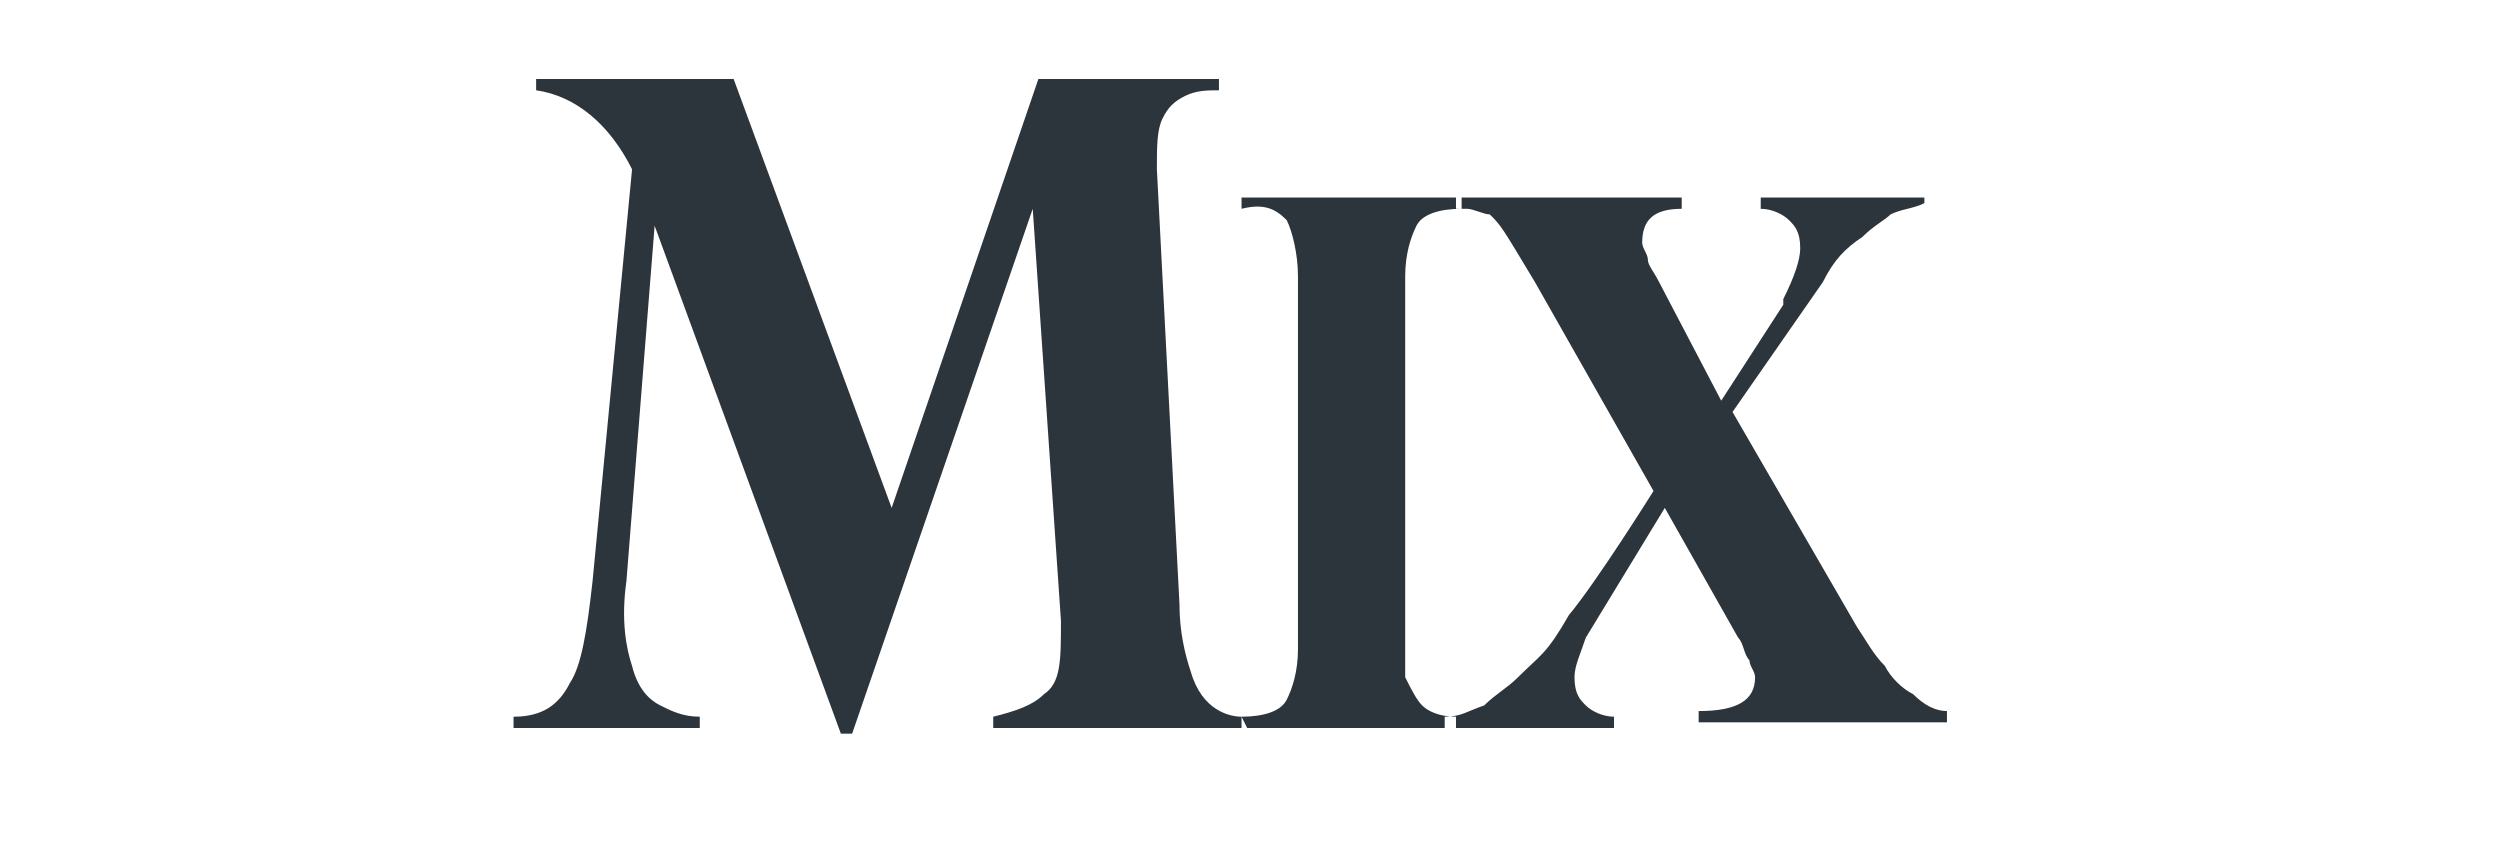 <svg xmlns="http://www.w3.org/2000/svg" xmlns:xlink="http://www.w3.org/1999/xlink" id="Layer_1" x="0px" y="0px" viewBox="0 0 44.3 15" style="enable-background:new 0 0 44.3 15;" xml:space="preserve"><style type="text/css">	.st0{display:none;fill:#2D353C;}	.st1{display:none;}	.st2{display:inline;fill:#2D353C;}	.st3{fill-rule:evenodd;clip-rule:evenodd;fill:#2D353C;}</style><path class="st0" d="M26.4,5.7c-0.7,0-1.2,0.1-1.7,0.4c0-1.5,0-2.9,0-3.3l-3.1,0.6v0.3l0.3,0c0.4,0.1,0.6,0.3,0.7,0.9 c0.1,1.1,0,7.1,0,8.1c0.8,0.2,1.7,0.3,2.6,0.3c2.5,0,4-1.5,4-4C29.2,7.1,28,5.7,26.4,5.7L26.4,5.7z M25.4,12.4c-0.2,0-0.4,0-0.6,0 c0-0.7-0.1-3.4,0-5.8c0.3-0.1,0.5-0.1,0.7-0.1c1,0,1.6,1.2,1.6,2.7C27,11,26.3,12.4,25.4,12.4L25.4,12.4z M9.9,2.9H1.7v0.4l0.5,0 C2.7,3.5,3,3.9,3.1,4.8c0.1,1.7,0.1,4.7,0,6.2c-0.1,0.9-0.3,1.3-0.9,1.4l-0.5,0.1v0.4h5.3v-0.4l-0.6-0.1c-0.6,0-0.8-0.5-0.9-1.4 c0-0.6-0.1-1.6-0.1-2.8l1.1,0c0.7,0,1,0.6,1.2,1.4h0.4V6.2H7.6C7.5,7,7.2,7.6,6.5,7.6l-1.1,0c0-1.6,0-3.1,0.1-4h1.6 c1.3,0,1.9,0.8,2.4,2.2l0.5-0.1L9.9,2.9L9.9,2.9z"></path><path class="st0" d="M12.6,5.6c2.3,0,3.5,1.6,3.5,3.7c0,2-1.3,3.7-3.6,3.7c-2.3,0-3.5-1.6-3.5-3.7C8.9,7.2,10.2,5.6,12.6,5.6 L12.6,5.6z M12.4,6c-1,0-1.3,1.4-1.3,3.2c0,1.8,0.5,3.2,1.4,3.2c1.1,0,1.4-1.4,1.4-3.2C13.9,7.5,13.4,6,12.4,6z M29.9,9.3 c0-1.9,1.2-3.7,3.6-3.7c2,0,2.9,1.4,2.9,3.4H32c0,1.7,0.8,3,2.5,3c0.7,0,1.1-0.2,1.6-0.5l0.2,0.2c-0.5,0.7-1.5,1.3-2.8,1.3 C31.4,13,29.9,11.5,29.9,9.3L29.9,9.3z M32,8.4l2.2,0c0-0.9-0.1-2.3-0.9-2.3C32.5,6,32.1,7.3,32,8.4z M41.9,5.9 c-0.6-0.2-1.3-0.4-2.2-0.4c-1.7,0-2.8,1-2.8,2.2s0.8,1.7,1.9,2.1c1.2,0.4,1.5,0.7,1.5,1.3c0,0.6-0.4,1.1-1.2,1.1 c-0.9,0-1.5-0.5-2.1-1.9l-0.3,0.1l0,2.1c0.6,0.2,1.6,0.4,2.5,0.4c1.8,0,3-0.9,3-2.4c0-1-0.5-1.5-1.7-2c-1.3-0.5-1.8-0.8-1.8-1.4 c0-0.6,0.4-1,1-1c0.8,0,1.4,0.5,1.8,1.8L42,7.8L41.9,5.9L41.9,5.9z M22.1,5.8c-0.8-0.5-2.2-0.2-2.9,1.4l0-1.6l-3.1,0.6v0.3l0.3,0 c0.4,0,0.6,0.3,0.7,0.9c0.1,1.1,0,3.1,0,4.1c0,0.6-0.2,0.8-0.7,0.9l-0.3,0v0.4h4.3v-0.4l-0.6,0c-0.5,0-0.6-0.3-0.7-0.9 c-0.1-0.9-0.1-2.7,0-3.8c0.2-0.3,1.3-0.6,2.2,0L22.1,5.8L22.1,5.8z"></path><g id="Page-1">	<g id="tc" class="st1">		<polygon id="Fill-1" class="st2" points="10,6.6 13.7,6.6 13.7,4.7 10,4.7   "></polygon>		<polyline id="Fill-2" class="st2" points="2.8,4.7 2.8,6.6 4.6,6.6 4.6,10.3 6.4,10.3 6.4,6.6 8.2,6.6 8.2,4.7 2.8,4.7   "></polyline>		<polyline id="Fill-3" class="st2" points="8.2,10.3 13.7,10.3 13.7,8.4 10,8.4 10,6.6 8.2,6.6 8.2,10.3   "></polyline>		<polyline id="Fill-4" class="st2" points="18.3,6.1 15.6,6.1 15.6,6.9 16.5,6.9 16.5,9.3 17.4,9.3 17.4,6.9 18.3,6.9 18.3,6.1      "></polyline>		<path id="Fill-5" class="st2" d="M19.3,6.9c-0.6,0-1.1,0.4-1.1,1.3c0,0.7,0.4,1.2,1.1,1.2c0.4,0,0.7-0.1,1-0.3L20,8.6   c-0.2,0.1-0.4,0.2-0.6,0.2c-0.2,0-0.4-0.1-0.4-0.4h1.4c0,0,0-0.1,0-0.2C20.4,7.3,20,6.9,19.3,6.9z M19,7.9c0-0.2,0.1-0.4,0.3-0.4   c0.2,0,0.3,0.1,0.4,0.4H19z"></path>		<path id="Fill-6" class="st2" d="M21.9,8.7c-0.2,0-0.3-0.2-0.3-0.6c0-0.4,0.1-0.6,0.3-0.6c0.2,0,0.3,0.1,0.4,0.3l0.6-0.4   c-0.2-0.3-0.5-0.5-0.9-0.5c-0.8,0-1.1,0.5-1.1,1.2c0,0.8,0.4,1.3,1.1,1.3c0.4,0,0.7-0.2,1-0.6l-0.5-0.4   C22.2,8.6,22.1,8.7,21.9,8.7"></path>		<path id="Fill-7" class="st2" d="M24.7,6.9c-0.3,0-0.5,0.1-0.6,0.2V6l-0.8,0.3v3h0.8V8c0-0.3,0.1-0.4,0.3-0.4   c0.2,0,0.3,0.1,0.3,0.4v1.4h0.8V7.9C25.5,7.2,25.3,6.9,24.7,6.9"></path>		<path id="Fill-8" class="st2" d="M27.5,8.6c-0.4,0-0.5-0.4-0.5-0.9c0-0.5,0.2-0.9,0.5-0.9c0.3,0,0.4,0.2,0.5,0.5L28.8,7   c-0.2-0.6-0.5-0.9-1.3-0.9c-0.9,0-1.5,0.6-1.5,1.6c0,0.9,0.5,1.6,1.5,1.6c0.8,0,1.1-0.4,1.3-0.8l-0.7-0.4   C27.9,8.5,27.8,8.6,27.5,8.6"></path>		<path id="Fill-9" class="st2" d="M30.1,7.1V6.9h-0.8v2.4h0.8V8c0-0.3,0.1-0.4,0.3-0.4c0.2,0,0.3,0.1,0.4,0.2L31,7   c-0.1-0.1-0.2-0.1-0.4-0.1C30.4,6.9,30.3,7,30.1,7.1"></path>		<path id="Fill-10" class="st2" d="M32.8,8.3c0,0.3-0.1,0.4-0.3,0.4c-0.2,0-0.3-0.1-0.3-0.4V6.9h-0.8v1.5c0,0.6,0.3,1,0.8,1   c0.3,0,0.5-0.1,0.6-0.2v0.2h0.8V6.9h-0.8L32.8,8.3"></path>		<path id="Fill-11" class="st2" d="M35.6,6.9c-0.3,0-0.5,0.1-0.6,0.2V6.9h-0.8v2.4H35V7.9c0-0.3,0.1-0.4,0.3-0.4   c0.2,0,0.3,0.1,0.3,0.4v1.4h0.8V7.9C36.4,7.2,36.2,6.9,35.6,6.9"></path>		<path id="Fill-12" class="st2" d="M38,8.7c-0.2,0-0.3-0.2-0.3-0.6c0-0.4,0.1-0.6,0.3-0.6c0.2,0,0.3,0.1,0.4,0.3L39,7.4   c-0.2-0.3-0.5-0.5-0.9-0.5c-0.8,0-1.1,0.5-1.1,1.2c0,0.8,0.4,1.3,1.1,1.3c0.4,0,0.7-0.2,1-0.6l-0.5-0.4C38.3,8.6,38.2,8.7,38,8.7"></path>		<path id="Fill-13" class="st2" d="M40.9,6.9c-0.3,0-0.5,0.1-0.6,0.2V6l-0.8,0.3v3h0.8V8c0-0.3,0.1-0.4,0.3-0.4   c0.2,0,0.3,0.1,0.3,0.4v1.4h0.8V7.9C41.7,7.2,41.4,6.9,40.9,6.9"></path>	</g></g><g>	<path class="st3" d="M18.4,1.4L15.8,9L13,1.4H9.5v0.2c0.7,0.1,1.3,0.6,1.7,1.4l-0.7,7.3c-0.1,0.9-0.2,1.5-0.4,1.8  c-0.2,0.4-0.5,0.6-1,0.6v0.2h3.3v-0.2c-0.3,0-0.5-0.1-0.7-0.2c-0.2-0.1-0.4-0.3-0.5-0.7c-0.1-0.3-0.2-0.8-0.1-1.5L11.6,4h0l3.3,9  h0.2l3.2-9.3h0l0.5,7.3c0,0.7,0,1.1-0.3,1.3c-0.2,0.2-0.5,0.3-0.9,0.4v0.2h4.5l-0.1-0.2c-0.2,0-0.7-0.1-0.9-0.8  c-0.1-0.3-0.2-0.7-0.2-1.2L20.5,3c0-0.4,0-0.7,0.1-0.9c0.1-0.2,0.2-0.3,0.4-0.4c0.2-0.1,0.4-0.1,0.6-0.1V1.4H18.4z M22.8,3.9  C22.9,4.1,23,4.5,23,4.9v6.6c0,0.4-0.1,0.7-0.2,0.9c-0.1,0.2-0.4,0.3-0.8,0.3v0.2h3.8v-0.2h0c-0.3,0-0.5-0.1-0.6-0.2  c-0.1-0.1-0.2-0.3-0.3-0.5c0-0.2,0-0.4,0-0.6V4.9c0-0.4,0.1-0.7,0.2-0.9c0.1-0.2,0.4-0.3,0.8-0.3V3.5H22v0.2  C22.4,3.6,22.6,3.7,22.8,3.9L22.8,3.9z M31.2,3.5v0.2c0.2,0,0.4,0.1,0.5,0.2c0.1,0.1,0.2,0.2,0.2,0.5c0,0.2-0.1,0.5-0.3,0.9  c0,0,0,0,0,0.1l-1.1,1.7L29.4,5c-0.1-0.2-0.2-0.3-0.2-0.4c0-0.1-0.1-0.2-0.1-0.3c0-0.4,0.2-0.6,0.7-0.6V3.5h-4v0.2  c0.1,0,0.1,0,0.2,0c0.1,0,0.3,0.1,0.4,0.1C26.6,4,26.6,4,27.2,5l2.1,3.7c0,0-1,1.6-1.5,2.2c-0.4,0.7-0.5,0.7-0.9,1.1  c-0.2,0.2-0.4,0.3-0.6,0.5c-0.3,0.1-0.4,0.2-0.7,0.2v0.2h3v-0.2c-0.2,0-0.4-0.1-0.5-0.2c-0.1-0.1-0.2-0.2-0.2-0.5  c0-0.2,0.1-0.4,0.2-0.7l1.4-2.3l1.3,2.3c0.1,0.1,0.1,0.3,0.2,0.4c0,0.1,0.1,0.2,0.1,0.3c0,0.4-0.3,0.6-1,0.6v0.2h4.4v-0.2  c-0.2,0-0.4-0.1-0.6-0.3c-0.2-0.1-0.4-0.3-0.5-0.5c-0.2-0.2-0.3-0.4-0.5-0.7l-2.2-3.8L32.3,5c0.2-0.4,0.4-0.6,0.7-0.8  c0.2-0.2,0.4-0.3,0.5-0.4c0.2-0.1,0.4-0.1,0.6-0.2V3.5L31.2,3.5z"></path></g></svg>
